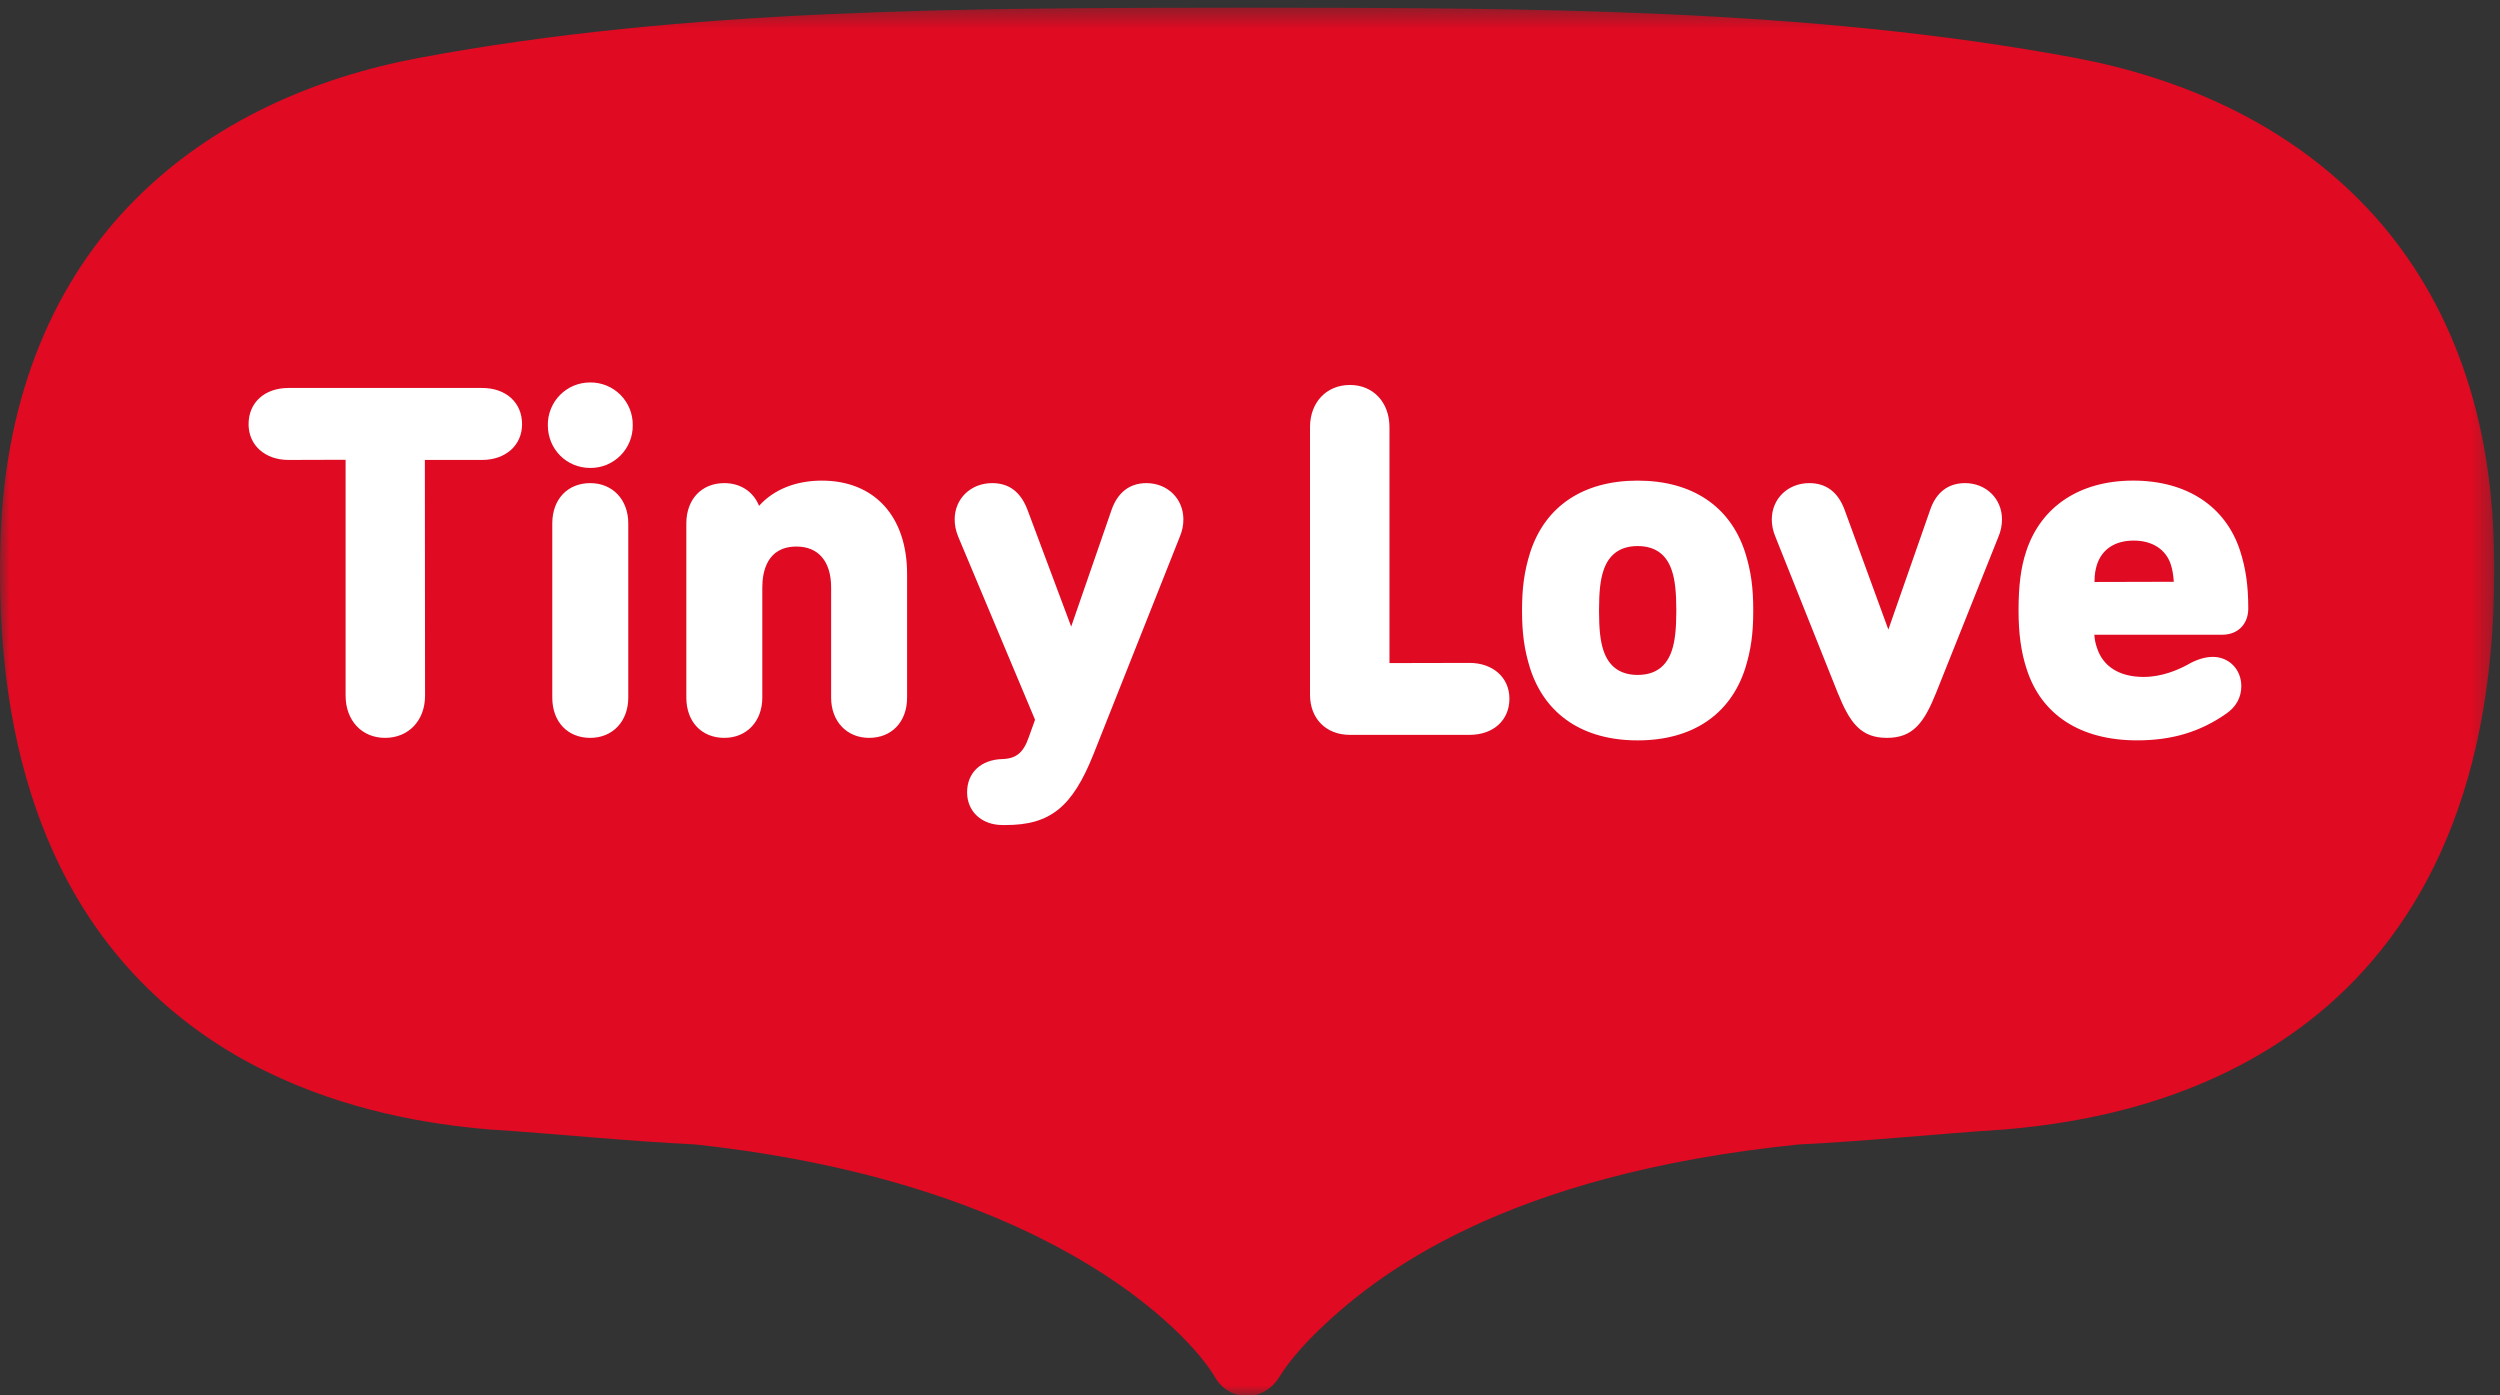 <svg xmlns="http://www.w3.org/2000/svg" fill="none" viewBox="0 0 129 72" height="72" width="129">
<rect x="0" y="0" width="129" height="72" fill="#333333" stroke="none"/>
<g clip-path="url(#clip0_2293_1046)" id="Tiny Love">
<g id="Group">
<g id="Group_2">
<g id="Mask group">
<mask height="73" width="129" y="0" x="0" maskUnits="userSpaceOnUse" style="mask-type:luminance" id="mask0_2293_1046">
<g id="Group_3">
<path fill="white" d="M0 72.035H128.698V0.396H0V72.035Z" id="Vector"></path>
</g>
</mask>
<g mask="url(#mask0_2293_1046)">
<path fill="#E00A22" d="M128.675 27.928C128.451 20.233 125.779 14.377 121.748 10.327C117.725 6.266 112.459 3.998 107.082 2.988C93.276 0.4 78.497 0.41 64.364 0.396H64.34C50.202 0.41 35.425 0.4 21.617 2.988C16.238 3.997 10.972 6.265 6.948 10.326C2.919 14.376 0.248 20.232 0.026 27.927C0.009 28.462 0 28.996 7.08817e-07 29.531C-0.001 35.407 1.024 40.158 2.751 43.968C5.335 49.695 9.492 53.208 13.69 55.264C17.893 57.332 22.146 58.016 25.199 58.275L25.232 58.278C28.731 58.504 32.285 58.879 35.895 59.055C45.535 60.104 52.03 62.731 56.231 65.292C58.334 66.575 59.862 67.845 60.915 68.893C61.902 69.871 62.482 70.691 62.677 71.037C63.059 71.704 63.701 72.04 64.349 72.037C64.984 72.032 65.622 71.701 66.026 71.031C66.234 70.688 66.804 69.865 67.786 68.893C70.946 65.75 77.617 60.605 92.802 59.055C96.411 58.878 99.968 58.504 103.467 58.278L103.499 58.275C107.564 57.929 113.789 56.835 119.136 52.694C121.803 50.626 124.224 47.778 125.946 43.967C127.673 40.157 128.699 35.406 128.698 29.53C128.698 29.005 128.69 28.472 128.675 27.928Z" clip-rule="evenodd" fill-rule="evenodd" id="Vector_2"></path>
</g>
</g>
</g>
<path fill="white" d="M24.876 20.019H14.889C13.654 20.019 12.826 20.771 12.826 21.889C12.826 22.974 13.674 23.733 14.889 23.733L17.833 23.724V35.895C17.833 37.179 18.671 38.074 19.869 38.074C21.085 38.074 21.933 37.179 21.933 35.895L21.923 23.733H24.876C26.091 23.733 26.939 22.974 26.939 21.889C26.939 20.771 26.11 20.019 24.876 20.019ZM30.458 24.929C29.286 24.929 28.498 25.764 28.498 27.005V35.998C28.498 37.241 29.286 38.074 30.458 38.074C31.613 38.074 32.419 37.221 32.419 35.998V27.005C32.419 25.783 31.611 24.929 30.458 24.929ZM30.458 19.735C30.169 19.733 29.882 19.788 29.614 19.898C29.347 20.009 29.104 20.171 28.9 20.377C28.696 20.582 28.535 20.826 28.427 21.095C28.318 21.363 28.264 21.651 28.268 21.94C28.268 23.177 29.23 24.146 30.459 24.146C30.748 24.148 31.035 24.093 31.303 23.983C31.57 23.872 31.813 23.71 32.017 23.504C32.221 23.299 32.382 23.055 32.491 22.786C32.6 22.518 32.654 22.23 32.65 21.94C32.654 21.651 32.6 21.363 32.491 21.094C32.382 20.826 32.221 20.582 32.017 20.376C31.813 20.171 31.57 20.008 31.303 19.898C31.035 19.788 30.747 19.733 30.458 19.735ZM42.407 24.8C41.062 24.8 39.923 25.259 39.167 26.102C38.877 25.372 38.214 24.929 37.375 24.929C36.203 24.929 35.415 25.764 35.415 27.005V35.998C35.415 37.241 36.203 38.074 37.375 38.074C38.53 38.074 39.335 37.221 39.335 35.998V30.313C39.335 29.525 39.565 28.202 41.098 28.202C42.234 28.202 42.886 28.972 42.886 30.313V35.998C42.886 37.221 43.692 38.074 44.846 38.074C46.019 38.074 46.806 37.24 46.806 35.998V29.617C46.806 26.645 45.12 24.8 42.407 24.8ZM59.154 24.929C58.295 24.929 57.675 25.405 57.358 26.306L55.273 32.332L53.016 26.3C52.662 25.378 52.066 24.929 51.195 24.929C50.092 24.929 49.261 25.733 49.261 26.799C49.261 27.111 49.32 27.394 49.453 27.716L53.408 37.139L53.095 38.012C52.816 38.831 52.445 39.143 51.731 39.167C50.62 39.195 49.902 39.867 49.902 40.883C49.902 41.876 50.656 42.572 51.734 42.572H51.889C54.194 42.572 55.339 41.645 56.43 38.902L60.871 27.714C61.004 27.394 61.063 27.111 61.063 26.799C61.063 25.734 60.243 24.929 59.154 24.929ZM75.823 34.206L71.697 34.215V22.044C71.697 20.762 70.859 19.864 69.658 19.864C68.444 19.864 67.596 20.762 67.596 22.044V35.843C67.596 37.085 68.423 37.919 69.659 37.919H75.823C77.056 37.919 77.886 37.169 77.886 36.049C77.886 34.964 77.038 34.206 75.823 34.206ZM86.274 33.544C86.001 34.395 85.405 34.826 84.503 34.826C83.603 34.826 83.006 34.395 82.732 33.544C82.577 33.073 82.51 32.461 82.51 31.503C82.51 30.542 82.577 29.931 82.733 29.459C83.006 28.609 83.602 28.177 84.503 28.177C85.405 28.177 86.001 28.609 86.274 29.461C86.428 29.925 86.498 30.556 86.498 31.503C86.498 32.448 86.429 33.078 86.274 33.544ZM90.05 28.505C89.277 26.115 87.307 24.8 84.503 24.8C81.701 24.8 79.73 26.115 78.956 28.507C78.655 29.471 78.537 30.311 78.537 31.502C78.537 32.693 78.655 33.533 78.956 34.497C79.73 36.887 81.701 38.204 84.503 38.204C87.307 38.204 89.277 36.888 90.051 34.497C90.352 33.533 90.468 32.693 90.468 31.502C90.468 30.311 90.352 29.471 90.05 28.505ZM101.396 24.929C100.527 24.929 99.906 25.405 99.598 26.305L97.439 32.485L95.18 26.302C94.842 25.39 94.229 24.929 93.359 24.929C92.257 24.929 91.425 25.733 91.425 26.799C91.425 27.111 91.484 27.394 91.617 27.712L94.825 35.748L94.826 35.749C95.448 37.292 96.011 38.074 97.365 38.074C98.719 38.074 99.281 37.292 99.904 35.748L103.112 27.714C103.238 27.425 103.303 27.114 103.303 26.799C103.303 25.734 102.483 24.929 101.396 24.929ZM112.151 30.02L108.077 30.03C108.077 29.634 108.126 29.39 108.199 29.149C108.459 28.339 109.134 27.894 110.097 27.894C111.064 27.894 111.766 28.351 112.02 29.146C112.093 29.39 112.142 29.634 112.168 30.018C112.168 30.018 112.164 30.02 112.151 30.02ZM116.011 31.398C116.011 30.228 115.885 29.34 115.592 28.428C114.846 26.122 112.835 24.799 110.071 24.799C107.323 24.799 105.311 26.13 104.551 28.452C104.277 29.275 104.157 30.215 104.157 31.502C104.157 32.7 104.29 33.661 104.576 34.525C105.334 36.897 107.36 38.203 110.277 38.203C112.068 38.203 113.525 37.767 114.861 36.833C115.377 36.485 115.652 35.99 115.652 35.404C115.652 34.544 115.019 33.895 114.179 33.895C113.779 33.895 113.311 34.041 112.869 34.304C112.341 34.59 111.521 34.93 110.611 34.93C109.363 34.93 108.507 34.392 108.199 33.414C108.124 33.201 108.08 32.978 108.069 32.752H114.668C115.472 32.752 116.011 32.208 116.011 31.398Z" clip-rule="evenodd" fill-rule="evenodd" id="Vector_3"></path>
</g>
</g>
<defs>
<clipPath id="clip0_2293_1046">
<rect fill="white" height="72" width="129"></rect>
</clipPath>
</defs>
</svg>
